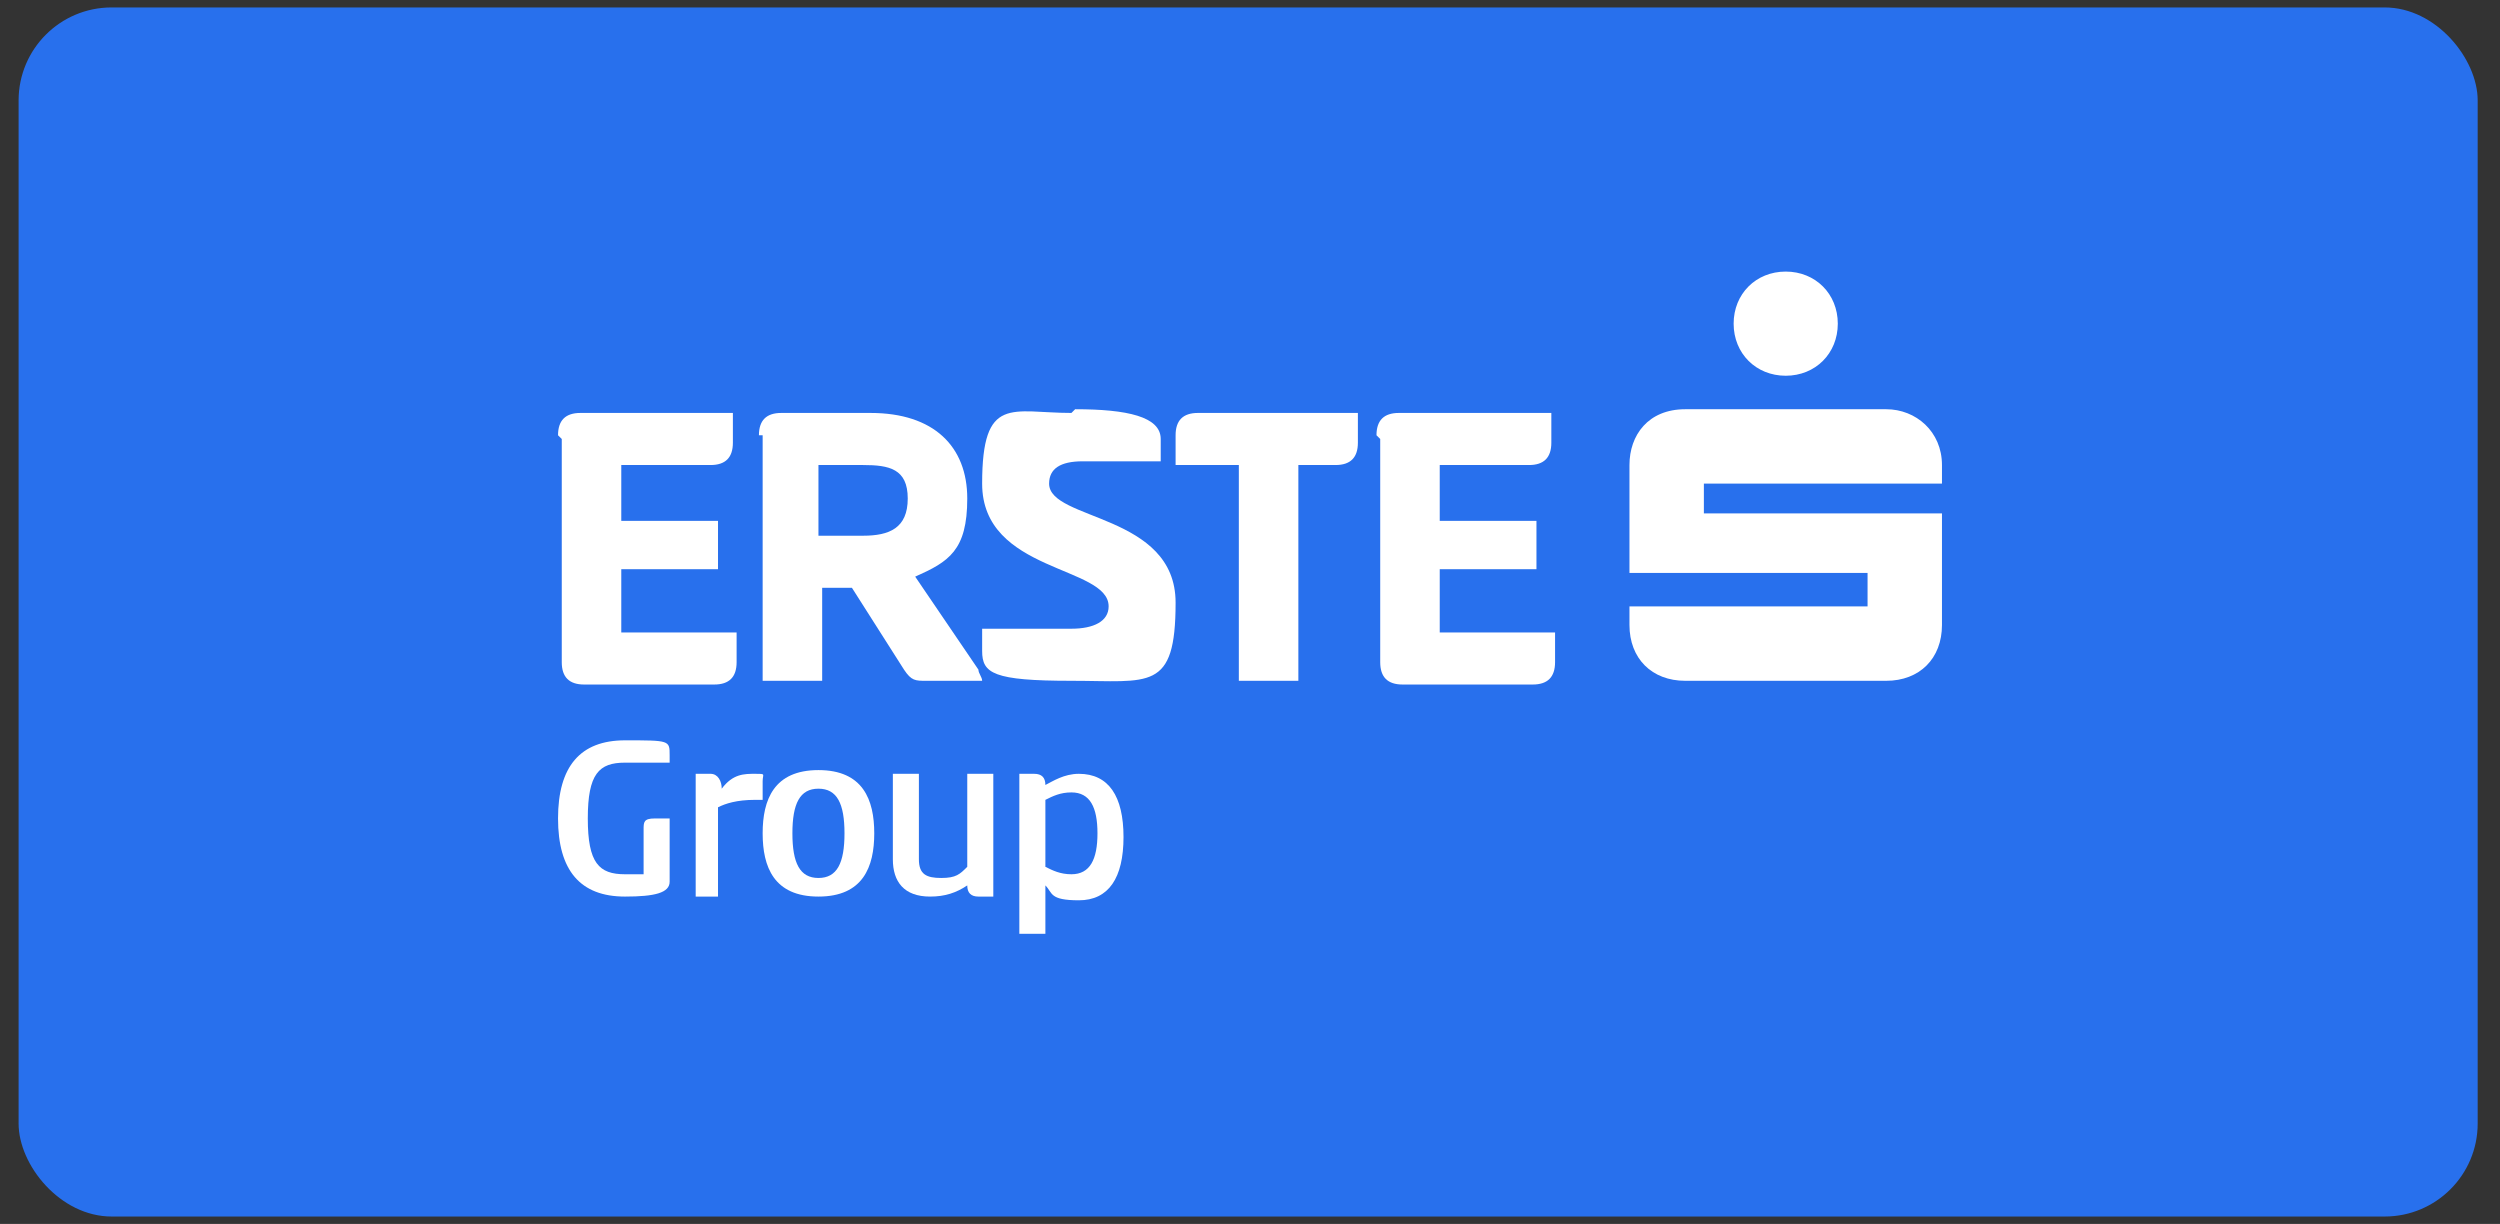 <?xml version="1.0" encoding="UTF-8"?>
<svg id="Vrstva_1" xmlns="http://www.w3.org/2000/svg" version="1.1" viewBox="0 0 67.2 32.9">
  <rect x="0" y="0" width="67.2" height="32.9" fill="#333333" stroke="none"/>
  <!-- Generator: Adobe Illustrator 29.0.0, SVG Export Plug-In . SVG Version: 2.1.0 Build 186)  -->
  <defs>
    <style>
      .st0 {
        fill: #fff;
      }

      .st1 {
        fill: #2870ed;
      }
    </style>
  </defs>
  <g id="c">
    <g>
      <rect class="st1" x=".5" y=".2" width="66.1" height="32.5" rx="2.5" ry="2.5"/>
      <g>
        <g>
          <path class="st0" d="M15,11.7c0-.4.2-.6.6-.6h4.1v.8c0,.4-.2.6-.6.6h-2.4v1.5h2.6v1.3h-2.6v1.7h3.1v.8c0,.4-.2.6-.6.6h-3.5c-.4,0-.6-.2-.6-.6v-6h0Z"/>
          <path class="st0" d="M20.4,11.7c0-.4.2-.6.6-.6h2.4c1.7,0,2.6.9,2.6,2.3s-.5,1.7-1.4,2.1l1.7,2.5c0,.1.1.2.1.3h-1.5c-.3,0-.4,0-.6-.3l-1.4-2.2h-.8v2.5h-1.6v-6.6h0ZM22,12.5v1.9h1.2c.7,0,1.2-.2,1.2-1s-.5-.9-1.2-.9h-1.2Z"/>
          <path class="st0" d="M28.9,11c1.4,0,2.3.2,2.3.8v.6h-2.1c-.6,0-.9.2-.9.6,0,1,3.4.8,3.4,3.2s-.7,2.1-2.8,2.1-2.4-.2-2.4-.8v-.6h2.4c.6,0,1-.2,1-.6,0-1.1-3.4-.9-3.4-3.3s.8-1.9,2.4-1.9h0Z"/>
          <path class="st0" d="M36.5,11.1v.8c0,.4-.2.6-.6.6h-1v5.8h-1.6v-5.8h-1.7v-.8c0-.4.2-.6.6-.6h4.3Z"/>
          <path class="st0" d="M37,11.7c0-.4.2-.6.6-.6h4.1v.8c0,.4-.2.6-.6.6h-2.4v1.5h2.6v1.3h-2.6v1.7h3.1v.8c0,.4-.2.6-.6.6h-3.5c-.4,0-.6-.2-.6-.6v-6h0Z"/>
        </g>
        <g>
          <path class="st0" d="M43.8,16.3h6.4v-.9h-6.4c0,0,0-2,0-2.9,0-.8.5-1.5,1.5-1.5,1.8,0,3.6,0,5.4,0,.8,0,1.5.6,1.5,1.5,0,.1,0,.3,0,.5h-6.4v.8h6.4c0,.1,0,2.1,0,3,0,.9-.6,1.5-1.5,1.5h-5.4c-.9,0-1.5-.6-1.5-1.5v-.4"/>
          <path class="st0" d="M48,10.1c-.8,0-1.4-.6-1.4-1.4,0-.8.6-1.4,1.4-1.4.8,0,1.4.6,1.4,1.4,0,.8-.6,1.4-1.4,1.4"/>
        </g>
        <g>
          <path class="st0" d="M18,23.7c0,.3-.4.4-1.2.4-1.2,0-1.8-.7-1.8-2.1s.6-2.1,1.8-2.1,1.2,0,1.2.4v.2h-1.2c-.7,0-1,.3-1,1.5s.3,1.5,1,1.5h.5v-1.2c0-.2,0-.3.3-.3h.4v1.8h0Z"/>
          <path class="st0" d="M18.7,24.1v-3.3h.4c.2,0,.3.2.3.4.3-.4.6-.4.9-.4s.2,0,.2.2v.5h-.2c-.5,0-.8.1-1,.2v2.4h-.7,0Z"/>
          <path class="st0" d="M20.5,22.4c0-.9.3-1.7,1.5-1.7s1.5.8,1.5,1.7-.3,1.7-1.5,1.7-1.5-.8-1.5-1.7ZM22.7,22.4c0-.8-.2-1.2-.7-1.2s-.7.4-.7,1.2.2,1.2.7,1.2.7-.4.7-1.2h0Z"/>
          <path class="st0" d="M26.7,20.8v3.3h-.4c-.2,0-.3-.1-.3-.3h0c-.3.2-.6.3-1,.3-.7,0-1-.4-1-1v-2.3h.7v2.3c0,.4.2.5.6.5s.5-.1.7-.3v-2.5h.7Z"/>
          <path class="st0" d="M28.1,25.1h-.7v-4.3h.4c.2,0,.3.1.3.3h0c.2-.1.5-.3.9-.3.8,0,1.2.6,1.2,1.7s-.4,1.7-1.2,1.7-.7-.2-.9-.4v1.4h0ZM28.8,21.3c-.3,0-.5.1-.7.2v1.8c.2.1.4.2.7.2.5,0,.7-.4.7-1.1s-.2-1.1-.7-1.1h0Z"/>
        </g>
      </g>
    </g>
  </g>
</svg>